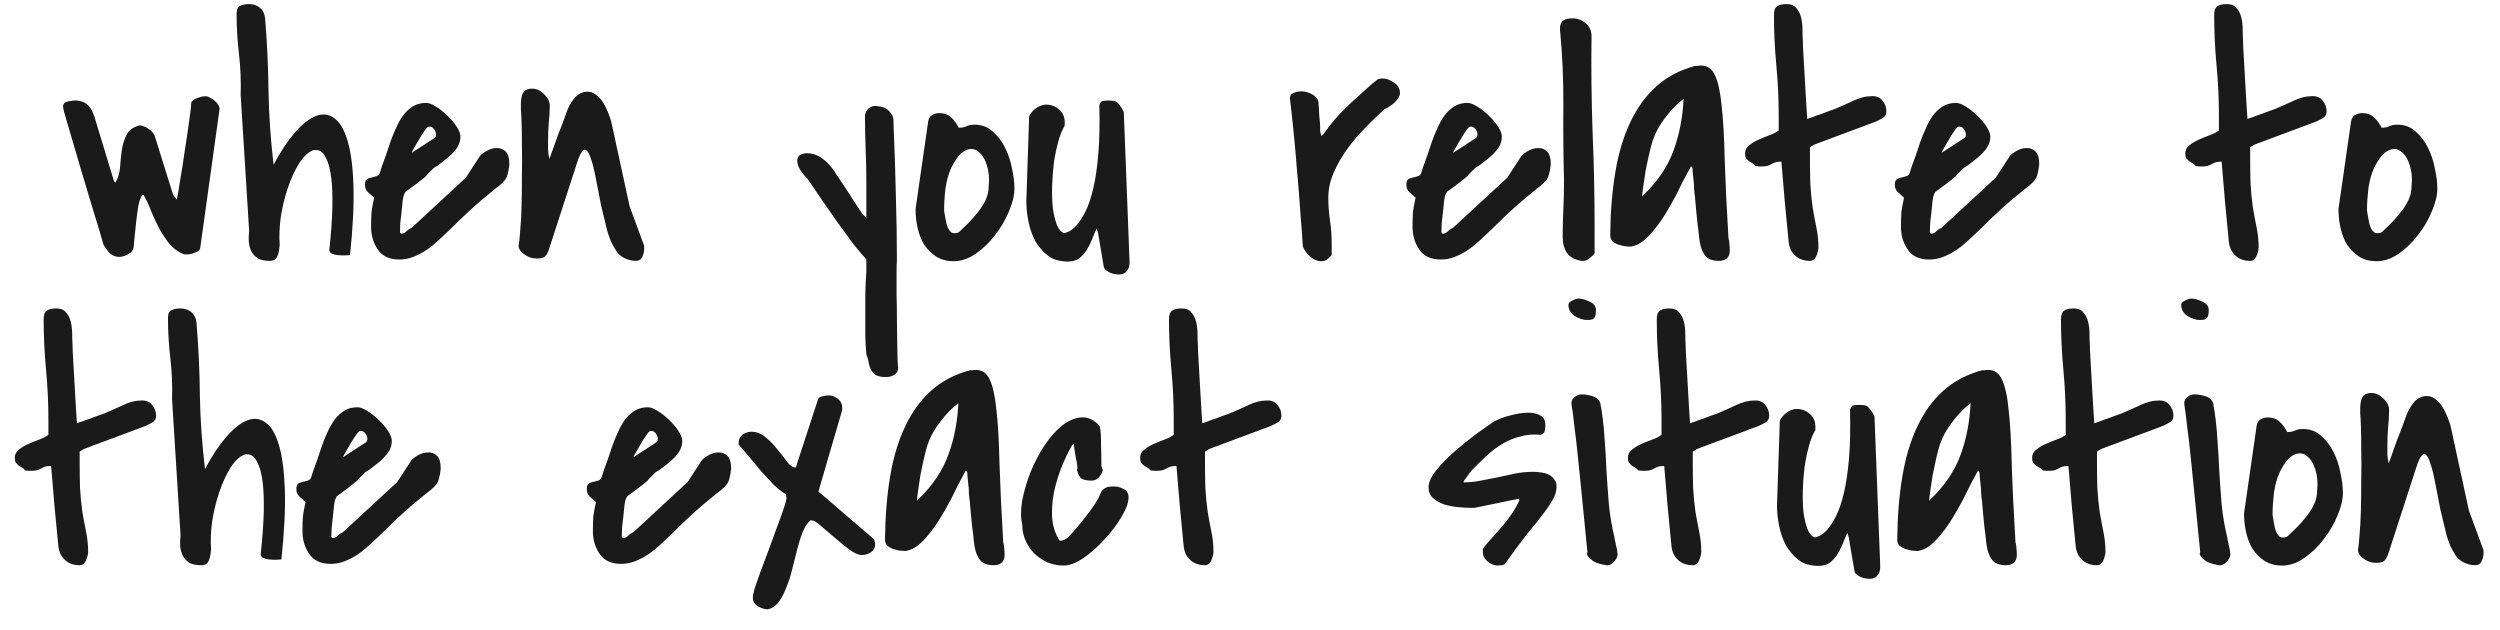 <svg width="115" height="29" viewBox="0 0 115 29" fill="none" xmlns="http://www.w3.org/2000/svg">
<path d="M4.758 11.25C4.695 11.01 4.513 10.401 4.211 9.422C3.909 8.432 3.487 7.005 2.945 5.141C2.945 5.12 2.935 5.078 2.914 5.016C2.904 4.943 2.898 4.896 2.898 4.875C2.919 4.75 3.013 4.677 3.18 4.656C3.346 4.625 3.471 4.615 3.555 4.625C3.784 4.656 3.951 4.729 4.055 4.844C4.169 4.958 4.263 5.125 4.336 5.344L5.242 8.328L5.305 8.406C5.43 8.198 5.503 7.958 5.523 7.688C5.544 7.417 5.57 7.156 5.602 6.906C5.643 6.646 5.716 6.411 5.82 6.203C5.924 5.995 6.122 5.849 6.414 5.766C6.477 5.766 6.544 5.781 6.617 5.812C6.69 5.833 6.758 5.87 6.82 5.922C6.893 5.964 6.956 6.016 7.008 6.078C7.06 6.13 7.096 6.188 7.117 6.25L7.961 8.953L8.133 9.188C8.174 9 8.227 8.698 8.289 8.281C8.362 7.865 8.43 7.432 8.492 6.984C8.565 6.526 8.628 6.104 8.68 5.719C8.732 5.323 8.768 5.052 8.789 4.906C8.789 4.885 8.789 4.849 8.789 4.797C8.799 4.745 8.805 4.708 8.805 4.688C8.888 4.594 9.003 4.526 9.148 4.484C9.294 4.432 9.424 4.417 9.539 4.438C9.581 4.448 9.633 4.474 9.695 4.516C9.768 4.547 9.836 4.594 9.898 4.656C9.961 4.708 10.008 4.766 10.039 4.828C10.081 4.891 10.102 4.948 10.102 5L9.211 11.406C9.201 11.469 9.164 11.521 9.102 11.562C9.039 11.594 8.966 11.625 8.883 11.656C8.81 11.677 8.732 11.693 8.648 11.703C8.576 11.703 8.518 11.703 8.477 11.703C8.227 11.609 8.008 11.458 7.82 11.25C7.643 11.031 7.482 10.792 7.336 10.531C7.201 10.271 7.076 10.005 6.961 9.734C6.857 9.453 6.742 9.203 6.617 8.984L6.555 8.969C6.482 9.042 6.419 9.203 6.367 9.453C6.326 9.703 6.289 9.969 6.258 10.25C6.227 10.531 6.201 10.787 6.18 11.016C6.159 11.234 6.148 11.354 6.148 11.375C6.128 11.521 6.029 11.635 5.852 11.719C5.685 11.802 5.534 11.833 5.398 11.812C5.253 11.792 5.122 11.724 5.008 11.609C4.904 11.484 4.82 11.365 4.758 11.25ZM11.07 4.359C11.091 3.734 11.065 3.109 10.992 2.484C10.919 1.859 10.883 1.24 10.883 0.625C10.883 0.427 10.94 0.307 11.055 0.266C11.169 0.214 11.3 0.188 11.445 0.188C11.654 0.188 11.825 0.245 11.961 0.359C12.096 0.474 12.175 0.635 12.195 0.844C12.289 1.979 12.341 3.104 12.352 4.219C12.372 5.323 12.45 6.443 12.586 7.578C12.898 6.984 13.221 6.495 13.555 6.109C13.888 5.724 14.206 5.469 14.508 5.344C14.82 5.219 15.102 5.245 15.352 5.422C15.612 5.589 15.82 5.927 15.977 6.438C16.133 6.938 16.227 7.625 16.258 8.5C16.289 9.365 16.237 10.443 16.102 11.734C16.029 11.734 15.94 11.74 15.836 11.75C15.732 11.75 15.628 11.745 15.523 11.734C15.43 11.724 15.346 11.703 15.273 11.672C15.2 11.641 15.159 11.583 15.148 11.5C15.232 10.719 15.279 10.062 15.289 9.531C15.3 9 15.284 8.562 15.242 8.219C15.2 7.875 15.143 7.615 15.07 7.438C14.997 7.25 14.919 7.115 14.836 7.031C14.753 6.948 14.669 6.906 14.586 6.906C14.513 6.896 14.456 6.896 14.414 6.906C14.185 6.99 13.966 7.193 13.758 7.516C13.56 7.839 13.388 8.214 13.242 8.641C13.096 9.068 12.987 9.521 12.914 10C12.852 10.469 12.836 10.891 12.867 11.266C12.857 11.349 12.846 11.432 12.836 11.516C12.825 11.599 12.805 11.677 12.773 11.75C12.753 11.823 12.711 11.885 12.648 11.938C12.596 11.979 12.513 12 12.398 12C12.18 12 12.003 11.963 11.867 11.891C11.742 11.807 11.643 11.703 11.57 11.578C11.508 11.453 11.466 11.307 11.445 11.141C11.435 10.974 11.44 10.802 11.461 10.625L11.07 4.359ZM23.43 7.562C23.409 7.75 23.383 7.896 23.352 8C23.331 8.104 23.289 8.198 23.227 8.281C23.164 8.365 23.076 8.453 22.961 8.547C22.846 8.63 22.69 8.755 22.492 8.922C22.294 9.078 22.049 9.286 21.758 9.547C21.466 9.807 21.112 10.146 20.695 10.562C20.529 10.719 20.357 10.88 20.18 11.047C20.003 11.213 19.815 11.365 19.617 11.5C19.43 11.625 19.232 11.729 19.023 11.812C18.815 11.896 18.596 11.938 18.367 11.938C17.919 11.938 17.591 11.787 17.383 11.484C17.174 11.182 17.07 10.833 17.07 10.438C17.07 10.177 17.076 9.958 17.086 9.781C17.107 9.604 17.148 9.375 17.211 9.094C17.096 8.99 16.997 8.901 16.914 8.828C16.831 8.745 16.789 8.635 16.789 8.5C16.789 8.375 16.815 8.292 16.867 8.25C16.93 8.208 16.997 8.182 17.07 8.172C17.154 8.151 17.232 8.13 17.305 8.109C17.378 8.089 17.43 8.047 17.461 7.984C17.482 7.922 17.518 7.807 17.57 7.641C17.633 7.474 17.695 7.302 17.758 7.125C17.82 6.938 17.878 6.766 17.93 6.609C17.992 6.443 18.034 6.328 18.055 6.266C18.128 6.089 18.206 5.911 18.289 5.734C18.383 5.547 18.487 5.38 18.602 5.234C18.727 5.089 18.867 4.969 19.023 4.875C19.19 4.781 19.383 4.734 19.602 4.734C19.727 4.734 19.878 4.792 20.055 4.906C20.242 5.021 20.419 5.161 20.586 5.328C20.753 5.484 20.893 5.651 21.008 5.828C21.122 6.005 21.18 6.156 21.18 6.281C21.18 6.438 21.143 6.583 21.07 6.719C20.997 6.844 20.904 6.964 20.789 7.078C20.685 7.182 20.57 7.281 20.445 7.375C20.32 7.469 20.206 7.557 20.102 7.641C20.091 7.641 20.07 7.651 20.039 7.672C20.008 7.693 19.982 7.708 19.961 7.719C19.951 7.729 19.924 7.755 19.883 7.797C19.852 7.828 19.815 7.865 19.773 7.906C19.732 7.948 19.69 7.99 19.648 8.031C19.617 8.073 19.596 8.099 19.586 8.109C19.555 8.141 19.492 8.193 19.398 8.266C19.315 8.328 19.221 8.401 19.117 8.484C19.013 8.557 18.914 8.63 18.82 8.703C18.737 8.766 18.68 8.807 18.648 8.828L18.586 8.953C18.565 8.995 18.544 9.089 18.523 9.234C18.513 9.37 18.497 9.526 18.477 9.703C18.456 9.88 18.435 10.062 18.414 10.25C18.404 10.427 18.398 10.573 18.398 10.688C18.398 10.698 18.404 10.708 18.414 10.719C18.435 10.74 18.451 10.75 18.461 10.75C18.544 10.75 18.622 10.713 18.695 10.641C18.768 10.568 18.846 10.516 18.93 10.484L21.43 8.172L22.07 7.188C22.122 7.115 22.221 7.036 22.367 6.953C22.523 6.859 22.68 6.812 22.836 6.812C22.992 6.802 23.128 6.849 23.242 6.953C23.367 7.057 23.43 7.26 23.43 7.562ZM19.992 6.344C20.044 6.302 20.065 6.24 20.055 6.156C20.044 6.073 20.013 6 19.961 5.938C19.919 5.875 19.862 5.839 19.789 5.828C19.716 5.807 19.648 5.844 19.586 5.938C19.555 5.979 19.497 6.062 19.414 6.188C19.341 6.312 19.263 6.443 19.18 6.578C19.107 6.703 19.044 6.812 18.992 6.906C18.94 7 18.93 7.036 18.961 7.016L19.992 6.344ZM28.305 11.469C28.159 11.26 28.034 10.974 27.93 10.609C27.836 10.234 27.742 9.844 27.648 9.438C27.565 9.021 27.487 8.62 27.414 8.234C27.341 7.839 27.263 7.526 27.18 7.297C27.107 7.057 27.023 6.922 26.93 6.891C26.836 6.859 26.727 7 26.602 7.312L25.242 11.5C25.19 11.646 25.128 11.75 25.055 11.812C24.982 11.865 24.862 11.891 24.695 11.891C24.612 11.891 24.523 11.88 24.43 11.859C24.336 11.828 24.247 11.787 24.164 11.734C24.081 11.682 24.008 11.62 23.945 11.547C23.893 11.474 23.862 11.391 23.852 11.297C23.883 11.172 23.909 10.943 23.93 10.609C23.961 10.276 23.982 9.891 23.992 9.453C24.003 9.016 24.008 8.557 24.008 8.078C24.018 7.589 24.018 7.135 24.008 6.719C24.008 6.292 24.003 5.927 23.992 5.625C23.982 5.312 23.971 5.109 23.961 5.016C23.961 4.911 23.961 4.807 23.961 4.703C23.971 4.589 23.987 4.484 24.008 4.391C24.039 4.297 24.086 4.224 24.148 4.172C24.221 4.109 24.331 4.078 24.477 4.078C24.674 4.078 24.857 4.161 25.023 4.328C25.201 4.495 25.289 4.672 25.289 4.859C25.289 5.13 25.273 5.401 25.242 5.672C25.221 5.932 25.211 6.198 25.211 6.469C25.211 6.635 25.211 6.776 25.211 6.891C25.211 7.005 25.232 7.146 25.273 7.312C25.305 7.229 25.357 7.083 25.43 6.875C25.503 6.667 25.581 6.448 25.664 6.219C25.758 5.99 25.841 5.776 25.914 5.578C25.987 5.37 26.039 5.224 26.07 5.141C26.143 4.932 26.253 4.734 26.398 4.547C26.544 4.349 26.737 4.24 26.977 4.219C27.133 4.208 27.273 4.25 27.398 4.344C27.534 4.438 27.648 4.562 27.742 4.719C27.836 4.865 27.914 5.021 27.977 5.188C28.039 5.344 28.086 5.479 28.117 5.594L28.961 9.484L29.617 11.266C29.628 11.276 29.633 11.307 29.633 11.359C29.633 11.401 29.633 11.432 29.633 11.453C29.633 11.578 29.602 11.703 29.539 11.828C29.487 11.943 29.388 12 29.242 12C29.065 12 28.883 11.953 28.695 11.859C28.508 11.755 28.378 11.625 28.305 11.469ZM39.852 16.297C39.831 16.078 39.815 15.812 39.805 15.5C39.805 15.188 39.805 14.859 39.805 14.516C39.805 14.172 39.805 13.823 39.805 13.469C39.815 13.115 39.831 12.792 39.852 12.5V11.938C39.8 11.865 39.737 11.792 39.664 11.719C39.591 11.635 39.461 11.479 39.273 11.25C39.096 11.01 38.841 10.662 38.508 10.203C38.175 9.734 37.727 9.083 37.164 8.25C36.945 8.021 36.805 7.833 36.742 7.688C36.68 7.531 36.659 7.406 36.68 7.312C36.7 7.219 36.753 7.151 36.836 7.109C36.93 7.068 37.018 7.047 37.102 7.047C37.31 7.047 37.497 7.094 37.664 7.188C37.831 7.281 37.982 7.401 38.117 7.547C38.253 7.693 38.372 7.854 38.477 8.031C38.591 8.198 38.7 8.359 38.805 8.516C38.867 8.609 38.945 8.729 39.039 8.875C39.133 9.021 39.227 9.167 39.32 9.312C39.414 9.448 39.492 9.568 39.555 9.672C39.628 9.776 39.664 9.828 39.664 9.828L39.852 10.031V8.391C39.852 7.87 39.841 7.365 39.82 6.875C39.8 6.375 39.789 5.87 39.789 5.359C39.789 5.214 39.841 5.094 39.945 5C40.05 4.906 40.175 4.865 40.32 4.875C40.497 4.896 40.628 4.927 40.711 4.969C40.805 5.01 40.898 5.094 40.992 5.219C41.075 5.333 41.112 5.469 41.102 5.625C41.102 5.781 41.107 5.932 41.117 6.078C41.159 7.068 41.19 8.057 41.211 9.047C41.242 10.026 41.258 11.01 41.258 12C41.247 12.094 41.242 12.281 41.242 12.562C41.242 12.854 41.242 13.182 41.242 13.547C41.253 13.912 41.258 14.292 41.258 14.688C41.268 15.083 41.273 15.443 41.273 15.766C41.284 16.099 41.289 16.37 41.289 16.578C41.3 16.797 41.31 16.901 41.32 16.891C41.32 17.047 41.263 17.162 41.148 17.234C41.044 17.307 40.914 17.344 40.758 17.344C40.55 17.344 40.393 17.312 40.289 17.25C40.195 17.198 40.122 17.12 40.07 17.016C40.018 16.922 39.982 16.812 39.961 16.688C39.94 16.562 39.904 16.432 39.852 16.297ZM42.117 9.609L42.695 5.594C42.716 5.458 42.773 5.359 42.867 5.297C42.971 5.234 43.086 5.203 43.211 5.203C43.44 5.203 43.622 5.271 43.758 5.406C43.893 5.531 44.008 5.688 44.102 5.875H44.117C44.242 5.875 44.352 5.854 44.445 5.812C44.55 5.76 44.675 5.734 44.82 5.734C45.154 5.734 45.435 5.839 45.664 6.047C45.904 6.255 46.096 6.51 46.242 6.812C46.388 7.104 46.492 7.422 46.555 7.766C46.628 8.109 46.664 8.411 46.664 8.672C46.664 8.984 46.581 9.333 46.414 9.719C46.258 10.104 46.044 10.469 45.773 10.812C45.513 11.156 45.216 11.443 44.883 11.672C44.55 11.901 44.211 12.016 43.867 12.016C43.555 12.016 43.284 11.943 43.055 11.797C42.836 11.651 42.654 11.469 42.508 11.25C42.372 11.021 42.273 10.766 42.211 10.484C42.148 10.203 42.117 9.927 42.117 9.656V9.609ZM43.43 9.703C43.45 9.807 43.471 9.927 43.492 10.062C43.513 10.198 43.544 10.323 43.586 10.438C43.628 10.542 43.685 10.625 43.758 10.688C43.841 10.74 43.956 10.74 44.102 10.688C44.237 10.562 44.383 10.422 44.539 10.266C44.695 10.109 44.841 9.943 44.977 9.766C45.122 9.589 45.242 9.401 45.336 9.203C45.43 9.005 45.477 8.797 45.477 8.578C45.518 8.224 45.492 7.901 45.398 7.609C45.305 7.307 45.169 7.094 44.992 6.969C44.825 6.833 44.633 6.818 44.414 6.922C44.195 7.016 43.977 7.281 43.758 7.719C43.633 7.99 43.544 8.307 43.492 8.672C43.45 9.026 43.43 9.354 43.43 9.656V9.703ZM50.445 10.516C50.372 10.672 50.3 10.844 50.227 11.031C50.154 11.208 50.07 11.37 49.977 11.516C49.883 11.662 49.768 11.787 49.633 11.891C49.497 11.984 49.325 12.031 49.117 12.031C48.753 12.031 48.45 11.943 48.211 11.766C47.971 11.578 47.773 11.349 47.617 11.078C47.471 10.797 47.367 10.495 47.305 10.172C47.242 9.849 47.211 9.547 47.211 9.266L47.336 5.484C47.325 5.411 47.341 5.339 47.383 5.266C47.435 5.182 47.497 5.109 47.57 5.047C47.654 4.974 47.742 4.917 47.836 4.875C47.94 4.833 48.034 4.812 48.117 4.812C48.357 4.812 48.56 4.891 48.727 5.047C48.893 5.193 48.977 5.385 48.977 5.625V5.781C48.862 5.969 48.763 6.214 48.68 6.516C48.596 6.818 48.529 7.146 48.477 7.5C48.435 7.844 48.409 8.198 48.398 8.562C48.388 8.927 48.398 9.26 48.43 9.562C48.471 9.865 48.534 10.125 48.617 10.344C48.7 10.552 48.81 10.677 48.945 10.719C48.997 10.719 49.075 10.693 49.18 10.641C49.294 10.588 49.414 10.49 49.539 10.344C49.664 10.198 49.794 9.995 49.93 9.734C50.065 9.464 50.185 9.109 50.289 8.672C50.393 8.234 50.471 7.703 50.523 7.078C50.575 6.453 50.591 5.703 50.57 4.828C50.612 4.714 50.669 4.651 50.742 4.641C50.825 4.63 50.909 4.625 50.992 4.625C51.086 4.625 51.164 4.63 51.227 4.641C51.289 4.641 51.357 4.677 51.43 4.75C51.482 4.802 51.539 4.88 51.602 4.984C51.664 5.089 51.695 5.146 51.695 5.156L51.961 12.078C51.961 12.234 51.919 12.365 51.836 12.469C51.753 12.573 51.633 12.625 51.477 12.625C51.425 12.625 51.362 12.62 51.289 12.609C51.216 12.599 51.143 12.578 51.07 12.547C50.997 12.516 50.93 12.474 50.867 12.422C50.815 12.38 50.784 12.328 50.773 12.266L50.508 10.703L50.445 10.516ZM59.93 11.328C59.909 10.953 59.872 10.453 59.82 9.828C59.779 9.193 59.727 8.536 59.664 7.859C59.612 7.182 59.555 6.542 59.492 5.938C59.43 5.333 59.378 4.865 59.336 4.531C59.336 4.396 59.398 4.307 59.523 4.266C59.648 4.224 59.768 4.203 59.883 4.203C60.029 4.203 60.18 4.245 60.336 4.328C60.503 4.411 60.607 4.526 60.648 4.672C60.648 4.714 60.654 4.792 60.664 4.906C60.675 5.01 60.68 5.12 60.68 5.234C60.69 5.349 60.7 5.464 60.711 5.578C60.721 5.682 60.727 5.755 60.727 5.797C60.727 5.859 60.727 5.906 60.727 5.938C60.727 5.969 60.727 6 60.727 6.031C60.727 6.052 60.732 6.078 60.742 6.109C60.753 6.141 60.768 6.193 60.789 6.266C60.81 6.245 60.831 6.219 60.852 6.188C60.883 6.156 60.904 6.135 60.914 6.125C61.081 5.885 61.242 5.677 61.398 5.5C61.555 5.312 61.716 5.141 61.883 4.984C62.05 4.818 62.232 4.646 62.43 4.469C62.638 4.281 62.878 4.068 63.148 3.828C63.211 3.776 63.258 3.74 63.289 3.719C63.32 3.688 63.346 3.667 63.367 3.656C63.398 3.635 63.43 3.625 63.461 3.625C63.492 3.615 63.534 3.609 63.586 3.609C63.763 3.609 63.94 3.672 64.117 3.797C64.305 3.911 64.398 4.073 64.398 4.281C64.398 4.354 64.372 4.432 64.32 4.516C64.268 4.589 64.206 4.661 64.133 4.734C64.06 4.797 63.982 4.854 63.898 4.906C63.825 4.958 63.758 4.995 63.695 5.016C63.425 5.255 63.138 5.531 62.836 5.844C62.534 6.146 62.253 6.474 61.992 6.828C61.732 7.182 61.518 7.552 61.352 7.938C61.185 8.323 61.102 8.708 61.102 9.094C61.102 9.448 61.128 9.797 61.18 10.141C61.232 10.484 61.258 10.833 61.258 11.188V11.734C61.175 11.818 61.102 11.885 61.039 11.938C60.977 11.99 60.888 12.016 60.773 12.016C60.596 12.016 60.425 11.943 60.258 11.797C60.091 11.641 59.982 11.484 59.93 11.328ZM71.336 7.562C71.315 7.75 71.289 7.896 71.258 8C71.237 8.104 71.195 8.198 71.133 8.281C71.07 8.365 70.982 8.453 70.867 8.547C70.753 8.63 70.596 8.755 70.398 8.922C70.201 9.078 69.956 9.286 69.664 9.547C69.372 9.807 69.018 10.146 68.602 10.562C68.435 10.719 68.263 10.88 68.086 11.047C67.909 11.213 67.721 11.365 67.523 11.5C67.336 11.625 67.138 11.729 66.93 11.812C66.721 11.896 66.503 11.938 66.273 11.938C65.826 11.938 65.497 11.787 65.289 11.484C65.081 11.182 64.977 10.833 64.977 10.438C64.977 10.177 64.982 9.958 64.992 9.781C65.013 9.604 65.055 9.375 65.117 9.094C65.003 8.99 64.904 8.901 64.82 8.828C64.737 8.745 64.695 8.635 64.695 8.5C64.695 8.375 64.721 8.292 64.773 8.25C64.836 8.208 64.904 8.182 64.977 8.172C65.06 8.151 65.138 8.13 65.211 8.109C65.284 8.089 65.336 8.047 65.367 7.984C65.388 7.922 65.424 7.807 65.477 7.641C65.539 7.474 65.602 7.302 65.664 7.125C65.727 6.938 65.784 6.766 65.836 6.609C65.898 6.443 65.94 6.328 65.961 6.266C66.034 6.089 66.112 5.911 66.195 5.734C66.289 5.547 66.393 5.38 66.508 5.234C66.633 5.089 66.773 4.969 66.93 4.875C67.096 4.781 67.289 4.734 67.508 4.734C67.633 4.734 67.784 4.792 67.961 4.906C68.148 5.021 68.326 5.161 68.492 5.328C68.659 5.484 68.799 5.651 68.914 5.828C69.029 6.005 69.086 6.156 69.086 6.281C69.086 6.438 69.049 6.583 68.977 6.719C68.904 6.844 68.81 6.964 68.695 7.078C68.591 7.182 68.477 7.281 68.352 7.375C68.227 7.469 68.112 7.557 68.008 7.641C67.997 7.641 67.977 7.651 67.945 7.672C67.914 7.693 67.888 7.708 67.867 7.719C67.857 7.729 67.831 7.755 67.789 7.797C67.758 7.828 67.721 7.865 67.68 7.906C67.638 7.948 67.596 7.99 67.555 8.031C67.523 8.073 67.503 8.099 67.492 8.109C67.461 8.141 67.398 8.193 67.305 8.266C67.221 8.328 67.128 8.401 67.023 8.484C66.919 8.557 66.82 8.63 66.727 8.703C66.643 8.766 66.586 8.807 66.555 8.828L66.492 8.953C66.471 8.995 66.451 9.089 66.43 9.234C66.419 9.37 66.404 9.526 66.383 9.703C66.362 9.88 66.341 10.062 66.32 10.25C66.31 10.427 66.305 10.573 66.305 10.688C66.305 10.698 66.31 10.708 66.32 10.719C66.341 10.74 66.357 10.75 66.367 10.75C66.451 10.75 66.529 10.713 66.602 10.641C66.674 10.568 66.753 10.516 66.836 10.484L69.336 8.172L69.977 7.188C70.029 7.115 70.128 7.036 70.273 6.953C70.43 6.859 70.586 6.812 70.742 6.812C70.898 6.802 71.034 6.849 71.148 6.953C71.273 7.057 71.336 7.26 71.336 7.562ZM67.898 6.344C67.951 6.302 67.971 6.24 67.961 6.156C67.951 6.073 67.919 6 67.867 5.938C67.826 5.875 67.768 5.839 67.695 5.828C67.622 5.807 67.555 5.844 67.492 5.938C67.461 5.979 67.404 6.062 67.32 6.188C67.247 6.312 67.169 6.443 67.086 6.578C67.013 6.703 66.951 6.812 66.898 6.906C66.846 7 66.836 7.036 66.867 7.016L67.898 6.344ZM71.883 10.906C71.883 10.469 71.893 10.042 71.914 9.625C71.935 9.208 71.945 8.781 71.945 8.344C71.914 7.156 71.904 5.995 71.914 4.859C71.924 3.714 71.872 2.542 71.758 1.344C71.758 1.146 71.805 1.016 71.898 0.953C71.992 0.88 72.133 0.844 72.32 0.844C72.56 0.844 72.763 0.917 72.93 1.062C73.107 1.198 73.201 1.391 73.211 1.641C73.19 3.12 73.206 4.589 73.258 6.047C73.32 7.495 73.352 8.964 73.352 10.453V11.656C73.289 11.74 73.201 11.823 73.086 11.906C72.971 11.99 72.857 12.021 72.742 12C72.44 11.948 72.221 11.828 72.086 11.641C71.951 11.443 71.883 11.198 71.883 10.906ZM77.789 7.641C77.695 7.807 77.586 8.01 77.461 8.25C77.346 8.479 77.221 8.729 77.086 9C76.951 9.26 76.799 9.526 76.633 9.797C76.477 10.057 76.31 10.297 76.133 10.516C75.966 10.734 75.789 10.922 75.602 11.078C75.414 11.224 75.221 11.312 75.023 11.344C74.94 11.344 74.846 11.338 74.742 11.328C74.638 11.307 74.534 11.281 74.43 11.25C74.326 11.208 74.237 11.156 74.164 11.094C74.102 11.021 74.07 10.927 74.07 10.812C74.081 9.75 74.159 8.786 74.305 7.922C74.451 7.047 74.68 6.281 74.992 5.625C75.305 4.958 75.706 4.406 76.195 3.969C76.685 3.531 77.279 3.219 77.977 3.031C77.997 3.031 78.034 3.031 78.086 3.031C78.148 3.021 78.19 3.016 78.211 3.016C78.523 3.005 78.747 3.151 78.883 3.453C79.029 3.745 79.133 4.214 79.195 4.859C79.268 5.495 79.315 6.318 79.336 7.328C79.367 8.328 79.424 9.531 79.508 10.938C79.539 11.052 79.555 11.151 79.555 11.234C79.565 11.318 79.57 11.417 79.57 11.531C79.57 11.688 79.523 11.807 79.43 11.891C79.336 11.963 79.216 12 79.07 12C78.768 12 78.555 11.917 78.43 11.75C78.305 11.583 78.221 11.359 78.18 11.078C78.18 11.068 78.169 10.984 78.148 10.828C78.138 10.672 78.117 10.495 78.086 10.297C78.065 10.088 78.044 9.88 78.023 9.672C78.003 9.464 77.987 9.292 77.977 9.156V9.094C77.956 8.99 77.94 8.859 77.93 8.703C77.93 8.547 77.919 8.396 77.898 8.25C77.878 8.073 77.862 7.896 77.852 7.719L77.789 7.641ZM77.445 4.547C77.164 4.755 76.888 5.036 76.617 5.391C76.346 5.745 76.154 6.089 76.039 6.422C75.987 6.578 75.93 6.792 75.867 7.062C75.805 7.333 75.747 7.604 75.695 7.875C75.654 8.135 75.617 8.38 75.586 8.609C75.555 8.828 75.539 8.969 75.539 9.031C75.549 9.031 75.56 9.021 75.57 9C75.591 8.979 75.607 8.964 75.617 8.953C76.263 8.328 76.716 7.656 76.977 6.938C77.247 6.208 77.404 5.411 77.445 4.547ZM81.883 7.438C81.737 7.438 81.607 7.474 81.492 7.547C81.378 7.62 81.242 7.656 81.086 7.656C81.065 7.656 81.008 7.656 80.914 7.656C80.831 7.646 80.779 7.641 80.758 7.641C80.716 7.589 80.669 7.547 80.617 7.516C80.565 7.484 80.513 7.453 80.461 7.422C80.409 7.38 80.362 7.333 80.32 7.281C80.289 7.229 80.273 7.156 80.273 7.062C80.273 6.906 80.336 6.781 80.461 6.688C80.586 6.583 80.732 6.495 80.898 6.422C81.065 6.349 81.232 6.281 81.398 6.219C81.576 6.156 81.716 6.083 81.82 6V5.312C81.82 4.542 81.784 3.771 81.711 3C81.638 2.219 81.602 1.448 81.602 0.688C81.602 0.479 81.654 0.344 81.758 0.281C81.862 0.219 82.003 0.188 82.18 0.188C82.388 0.188 82.539 0.25 82.633 0.375C82.737 0.49 82.81 0.635 82.852 0.812C82.893 0.979 82.914 1.161 82.914 1.359C82.914 1.547 82.919 1.708 82.93 1.844C82.93 1.979 82.94 2.219 82.961 2.562C82.982 2.906 83.003 3.271 83.023 3.656C83.044 4.042 83.065 4.406 83.086 4.75C83.107 5.094 83.122 5.333 83.133 5.469C83.174 5.458 83.253 5.432 83.367 5.391C83.492 5.339 83.622 5.292 83.758 5.25C83.893 5.198 84.018 5.151 84.133 5.109C84.258 5.068 84.346 5.036 84.398 5.016C84.669 4.901 84.951 4.776 85.242 4.641C85.534 4.495 85.831 4.422 86.133 4.422C86.341 4.422 86.497 4.495 86.602 4.641C86.716 4.776 86.773 4.938 86.773 5.125C86.773 5.26 86.721 5.359 86.617 5.422C86.513 5.484 86.404 5.542 86.289 5.594L83.445 6.656C83.414 6.677 83.383 6.698 83.352 6.719C83.32 6.729 83.289 6.75 83.258 6.781V7.281C83.258 7.646 83.263 8.026 83.273 8.422C83.294 8.807 83.331 9.182 83.383 9.547C83.435 9.859 83.492 10.167 83.555 10.469C83.617 10.771 83.648 11.078 83.648 11.391C83.648 11.484 83.617 11.609 83.555 11.766C83.492 11.922 83.393 12 83.258 12C82.977 12 82.747 11.917 82.57 11.75C82.393 11.583 82.294 11.359 82.273 11.078C82.221 10.537 82.164 9.943 82.102 9.297C82.049 8.651 81.997 8.031 81.945 7.438H81.883ZM93.805 7.562C93.784 7.75 93.758 7.896 93.727 8C93.706 8.104 93.664 8.198 93.602 8.281C93.539 8.365 93.451 8.453 93.336 8.547C93.221 8.63 93.065 8.755 92.867 8.922C92.669 9.078 92.424 9.286 92.133 9.547C91.841 9.807 91.487 10.146 91.07 10.562C90.904 10.719 90.732 10.88 90.555 11.047C90.378 11.213 90.19 11.365 89.992 11.5C89.805 11.625 89.607 11.729 89.398 11.812C89.19 11.896 88.971 11.938 88.742 11.938C88.294 11.938 87.966 11.787 87.758 11.484C87.549 11.182 87.445 10.833 87.445 10.438C87.445 10.177 87.451 9.958 87.461 9.781C87.482 9.604 87.523 9.375 87.586 9.094C87.471 8.99 87.372 8.901 87.289 8.828C87.206 8.745 87.164 8.635 87.164 8.5C87.164 8.375 87.19 8.292 87.242 8.25C87.305 8.208 87.372 8.182 87.445 8.172C87.529 8.151 87.607 8.13 87.68 8.109C87.753 8.089 87.805 8.047 87.836 7.984C87.857 7.922 87.893 7.807 87.945 7.641C88.008 7.474 88.07 7.302 88.133 7.125C88.195 6.938 88.253 6.766 88.305 6.609C88.367 6.443 88.409 6.328 88.43 6.266C88.503 6.089 88.581 5.911 88.664 5.734C88.758 5.547 88.862 5.38 88.977 5.234C89.102 5.089 89.242 4.969 89.398 4.875C89.565 4.781 89.758 4.734 89.977 4.734C90.102 4.734 90.253 4.792 90.43 4.906C90.617 5.021 90.794 5.161 90.961 5.328C91.128 5.484 91.268 5.651 91.383 5.828C91.497 6.005 91.555 6.156 91.555 6.281C91.555 6.438 91.518 6.583 91.445 6.719C91.372 6.844 91.279 6.964 91.164 7.078C91.06 7.182 90.945 7.281 90.82 7.375C90.695 7.469 90.581 7.557 90.477 7.641C90.466 7.641 90.445 7.651 90.414 7.672C90.383 7.693 90.357 7.708 90.336 7.719C90.326 7.729 90.299 7.755 90.258 7.797C90.227 7.828 90.19 7.865 90.148 7.906C90.107 7.948 90.065 7.99 90.023 8.031C89.992 8.073 89.971 8.099 89.961 8.109C89.93 8.141 89.867 8.193 89.773 8.266C89.69 8.328 89.596 8.401 89.492 8.484C89.388 8.557 89.289 8.63 89.195 8.703C89.112 8.766 89.055 8.807 89.023 8.828L88.961 8.953C88.94 8.995 88.919 9.089 88.898 9.234C88.888 9.37 88.872 9.526 88.852 9.703C88.831 9.88 88.81 10.062 88.789 10.25C88.779 10.427 88.773 10.573 88.773 10.688C88.773 10.698 88.779 10.708 88.789 10.719C88.81 10.74 88.826 10.75 88.836 10.75C88.919 10.75 88.997 10.713 89.07 10.641C89.143 10.568 89.221 10.516 89.305 10.484L91.805 8.172L92.445 7.188C92.497 7.115 92.596 7.036 92.742 6.953C92.898 6.859 93.055 6.812 93.211 6.812C93.367 6.802 93.503 6.849 93.617 6.953C93.742 7.057 93.805 7.26 93.805 7.562ZM90.367 6.344C90.419 6.302 90.44 6.24 90.43 6.156C90.419 6.073 90.388 6 90.336 5.938C90.294 5.875 90.237 5.839 90.164 5.828C90.091 5.807 90.023 5.844 89.961 5.938C89.93 5.979 89.872 6.062 89.789 6.188C89.716 6.312 89.638 6.443 89.555 6.578C89.482 6.703 89.419 6.812 89.367 6.906C89.315 7 89.305 7.036 89.336 7.016L90.367 6.344ZM102.133 7.438C101.987 7.438 101.857 7.474 101.742 7.547C101.628 7.62 101.492 7.656 101.336 7.656C101.315 7.656 101.258 7.656 101.164 7.656C101.081 7.646 101.029 7.641 101.008 7.641C100.966 7.589 100.919 7.547 100.867 7.516C100.815 7.484 100.763 7.453 100.711 7.422C100.659 7.38 100.612 7.333 100.57 7.281C100.539 7.229 100.523 7.156 100.523 7.062C100.523 6.906 100.586 6.781 100.711 6.688C100.836 6.583 100.982 6.495 101.148 6.422C101.315 6.349 101.482 6.281 101.648 6.219C101.826 6.156 101.966 6.083 102.07 6V5.312C102.07 4.542 102.034 3.771 101.961 3C101.888 2.219 101.852 1.448 101.852 0.688C101.852 0.479 101.904 0.344 102.008 0.281C102.112 0.219 102.253 0.188 102.43 0.188C102.638 0.188 102.789 0.25 102.883 0.375C102.987 0.49 103.06 0.635 103.102 0.812C103.143 0.979 103.164 1.161 103.164 1.359C103.164 1.547 103.169 1.708 103.18 1.844C103.18 1.979 103.19 2.219 103.211 2.562C103.232 2.906 103.253 3.271 103.273 3.656C103.294 4.042 103.315 4.406 103.336 4.75C103.357 5.094 103.372 5.333 103.383 5.469C103.424 5.458 103.503 5.432 103.617 5.391C103.742 5.339 103.872 5.292 104.008 5.25C104.143 5.198 104.268 5.151 104.383 5.109C104.508 5.068 104.596 5.036 104.648 5.016C104.919 4.901 105.201 4.776 105.492 4.641C105.784 4.495 106.081 4.422 106.383 4.422C106.591 4.422 106.747 4.495 106.852 4.641C106.966 4.776 107.023 4.938 107.023 5.125C107.023 5.26 106.971 5.359 106.867 5.422C106.763 5.484 106.654 5.542 106.539 5.594L103.695 6.656C103.664 6.677 103.633 6.698 103.602 6.719C103.57 6.729 103.539 6.75 103.508 6.781V7.281C103.508 7.646 103.513 8.026 103.523 8.422C103.544 8.807 103.581 9.182 103.633 9.547C103.685 9.859 103.742 10.167 103.805 10.469C103.867 10.771 103.898 11.078 103.898 11.391C103.898 11.484 103.867 11.609 103.805 11.766C103.742 11.922 103.643 12 103.508 12C103.227 12 102.997 11.917 102.82 11.75C102.643 11.583 102.544 11.359 102.523 11.078C102.471 10.537 102.414 9.943 102.352 9.297C102.299 8.651 102.247 8.031 102.195 7.438H102.133ZM107.57 9.609L108.148 5.594C108.169 5.458 108.227 5.359 108.32 5.297C108.424 5.234 108.539 5.203 108.664 5.203C108.893 5.203 109.076 5.271 109.211 5.406C109.346 5.531 109.461 5.688 109.555 5.875H109.57C109.695 5.875 109.805 5.854 109.898 5.812C110.003 5.76 110.128 5.734 110.273 5.734C110.607 5.734 110.888 5.839 111.117 6.047C111.357 6.255 111.549 6.51 111.695 6.812C111.841 7.104 111.945 7.422 112.008 7.766C112.081 8.109 112.117 8.411 112.117 8.672C112.117 8.984 112.034 9.333 111.867 9.719C111.711 10.104 111.497 10.469 111.227 10.812C110.966 11.156 110.669 11.443 110.336 11.672C110.003 11.901 109.664 12.016 109.32 12.016C109.008 12.016 108.737 11.943 108.508 11.797C108.289 11.651 108.107 11.469 107.961 11.25C107.826 11.021 107.727 10.766 107.664 10.484C107.602 10.203 107.57 9.927 107.57 9.656V9.609ZM108.883 9.703C108.904 9.807 108.924 9.927 108.945 10.062C108.966 10.198 108.997 10.323 109.039 10.438C109.081 10.542 109.138 10.625 109.211 10.688C109.294 10.74 109.409 10.74 109.555 10.688C109.69 10.562 109.836 10.422 109.992 10.266C110.148 10.109 110.294 9.943 110.43 9.766C110.576 9.589 110.695 9.401 110.789 9.203C110.883 9.005 110.93 8.797 110.93 8.578C110.971 8.224 110.945 7.901 110.852 7.609C110.758 7.307 110.622 7.094 110.445 6.969C110.279 6.833 110.086 6.818 109.867 6.922C109.648 7.016 109.43 7.281 109.211 7.719C109.086 7.99 108.997 8.307 108.945 8.672C108.904 9.026 108.883 9.354 108.883 9.656V9.703ZM2.289 21.438C2.143 21.438 2.013 21.474 1.898 21.547C1.784 21.62 1.648 21.656 1.492 21.656C1.471 21.656 1.414 21.656 1.32 21.656C1.237 21.646 1.185 21.641 1.164 21.641C1.122 21.588 1.076 21.547 1.023 21.516C0.971 21.484 0.919 21.453 0.867 21.422C0.815 21.38 0.768 21.333 0.727 21.281C0.695 21.229 0.68 21.156 0.68 21.062C0.68 20.906 0.742 20.781 0.867 20.688C0.992 20.583 1.138 20.495 1.305 20.422C1.471 20.349 1.638 20.281 1.805 20.219C1.982 20.156 2.122 20.083 2.227 20V19.312C2.227 18.542 2.19 17.771 2.117 17C2.044 16.219 2.008 15.448 2.008 14.688C2.008 14.479 2.06 14.344 2.164 14.281C2.268 14.219 2.409 14.188 2.586 14.188C2.794 14.188 2.945 14.25 3.039 14.375C3.143 14.49 3.216 14.635 3.258 14.812C3.299 14.979 3.32 15.162 3.32 15.359C3.32 15.547 3.326 15.708 3.336 15.844C3.336 15.979 3.346 16.219 3.367 16.562C3.388 16.906 3.409 17.271 3.43 17.656C3.451 18.042 3.471 18.406 3.492 18.75C3.513 19.094 3.529 19.333 3.539 19.469C3.581 19.458 3.659 19.432 3.773 19.391C3.898 19.338 4.029 19.292 4.164 19.25C4.299 19.198 4.424 19.151 4.539 19.109C4.664 19.068 4.753 19.037 4.805 19.016C5.076 18.901 5.357 18.776 5.648 18.641C5.94 18.495 6.237 18.422 6.539 18.422C6.747 18.422 6.904 18.495 7.008 18.641C7.122 18.776 7.18 18.938 7.18 19.125C7.18 19.26 7.128 19.359 7.023 19.422C6.919 19.484 6.81 19.542 6.695 19.594L3.852 20.656C3.82 20.677 3.789 20.698 3.758 20.719C3.727 20.729 3.695 20.75 3.664 20.781V21.281C3.664 21.646 3.669 22.026 3.68 22.422C3.701 22.807 3.737 23.182 3.789 23.547C3.841 23.859 3.898 24.167 3.961 24.469C4.023 24.771 4.055 25.078 4.055 25.391C4.055 25.484 4.023 25.609 3.961 25.766C3.898 25.922 3.799 26 3.664 26C3.383 26 3.154 25.917 2.977 25.75C2.799 25.583 2.701 25.359 2.68 25.078C2.628 24.537 2.57 23.943 2.508 23.297C2.456 22.651 2.404 22.031 2.352 21.438H2.289ZM7.914 18.359C7.935 17.734 7.909 17.109 7.836 16.484C7.763 15.859 7.727 15.24 7.727 14.625C7.727 14.427 7.784 14.307 7.898 14.266C8.013 14.213 8.143 14.188 8.289 14.188C8.497 14.188 8.669 14.245 8.805 14.359C8.94 14.474 9.018 14.635 9.039 14.844C9.133 15.979 9.185 17.104 9.195 18.219C9.216 19.323 9.294 20.443 9.43 21.578C9.742 20.984 10.065 20.495 10.398 20.109C10.732 19.724 11.05 19.469 11.352 19.344C11.664 19.219 11.945 19.245 12.195 19.422C12.456 19.588 12.664 19.927 12.82 20.438C12.977 20.938 13.07 21.625 13.102 22.5C13.133 23.365 13.081 24.443 12.945 25.734C12.872 25.734 12.784 25.74 12.68 25.75C12.575 25.75 12.471 25.745 12.367 25.734C12.273 25.724 12.19 25.703 12.117 25.672C12.044 25.641 12.003 25.583 11.992 25.5C12.075 24.719 12.122 24.062 12.133 23.531C12.143 23 12.128 22.562 12.086 22.219C12.044 21.875 11.987 21.615 11.914 21.438C11.841 21.25 11.763 21.115 11.68 21.031C11.596 20.948 11.513 20.906 11.43 20.906C11.357 20.896 11.3 20.896 11.258 20.906C11.029 20.99 10.81 21.193 10.602 21.516C10.404 21.838 10.232 22.213 10.086 22.641C9.94 23.068 9.831 23.521 9.758 24C9.695 24.469 9.68 24.891 9.711 25.266C9.701 25.349 9.69 25.432 9.68 25.516C9.669 25.599 9.648 25.677 9.617 25.75C9.596 25.823 9.555 25.885 9.492 25.938C9.44 25.979 9.357 26 9.242 26C9.023 26 8.846 25.963 8.711 25.891C8.586 25.807 8.487 25.703 8.414 25.578C8.352 25.453 8.31 25.307 8.289 25.141C8.279 24.974 8.284 24.802 8.305 24.625L7.914 18.359ZM20.273 21.562C20.253 21.75 20.227 21.896 20.195 22C20.174 22.104 20.133 22.198 20.07 22.281C20.008 22.365 19.919 22.453 19.805 22.547C19.69 22.63 19.534 22.755 19.336 22.922C19.138 23.078 18.893 23.287 18.602 23.547C18.31 23.807 17.956 24.146 17.539 24.562C17.372 24.719 17.201 24.88 17.023 25.047C16.846 25.213 16.659 25.365 16.461 25.5C16.273 25.625 16.076 25.729 15.867 25.812C15.659 25.896 15.44 25.938 15.211 25.938C14.763 25.938 14.435 25.787 14.227 25.484C14.018 25.182 13.914 24.833 13.914 24.438C13.914 24.177 13.919 23.958 13.93 23.781C13.95 23.604 13.992 23.375 14.055 23.094C13.94 22.99 13.841 22.901 13.758 22.828C13.675 22.745 13.633 22.635 13.633 22.5C13.633 22.375 13.659 22.292 13.711 22.25C13.773 22.208 13.841 22.182 13.914 22.172C13.997 22.151 14.075 22.13 14.148 22.109C14.221 22.088 14.273 22.047 14.305 21.984C14.325 21.922 14.362 21.807 14.414 21.641C14.477 21.474 14.539 21.302 14.602 21.125C14.664 20.938 14.721 20.766 14.773 20.609C14.836 20.443 14.878 20.328 14.898 20.266C14.971 20.088 15.05 19.912 15.133 19.734C15.227 19.547 15.331 19.38 15.445 19.234C15.57 19.088 15.711 18.969 15.867 18.875C16.034 18.781 16.227 18.734 16.445 18.734C16.57 18.734 16.721 18.792 16.898 18.906C17.086 19.021 17.263 19.162 17.43 19.328C17.596 19.484 17.737 19.651 17.852 19.828C17.966 20.005 18.023 20.156 18.023 20.281C18.023 20.438 17.987 20.583 17.914 20.719C17.841 20.844 17.747 20.963 17.633 21.078C17.529 21.182 17.414 21.281 17.289 21.375C17.164 21.469 17.049 21.557 16.945 21.641C16.935 21.641 16.914 21.651 16.883 21.672C16.852 21.693 16.826 21.708 16.805 21.719C16.794 21.729 16.768 21.755 16.727 21.797C16.695 21.828 16.659 21.865 16.617 21.906C16.576 21.948 16.534 21.99 16.492 22.031C16.461 22.073 16.44 22.099 16.43 22.109C16.398 22.141 16.336 22.193 16.242 22.266C16.159 22.328 16.065 22.401 15.961 22.484C15.857 22.557 15.758 22.63 15.664 22.703C15.581 22.766 15.523 22.807 15.492 22.828L15.43 22.953C15.409 22.995 15.388 23.088 15.367 23.234C15.357 23.37 15.341 23.526 15.32 23.703C15.3 23.88 15.279 24.062 15.258 24.25C15.247 24.427 15.242 24.573 15.242 24.688C15.242 24.698 15.247 24.708 15.258 24.719C15.279 24.74 15.294 24.75 15.305 24.75C15.388 24.75 15.466 24.713 15.539 24.641C15.612 24.568 15.69 24.516 15.773 24.484L18.273 22.172L18.914 21.188C18.966 21.115 19.065 21.037 19.211 20.953C19.367 20.859 19.523 20.812 19.68 20.812C19.836 20.802 19.971 20.849 20.086 20.953C20.211 21.057 20.273 21.26 20.273 21.562ZM16.836 20.344C16.888 20.302 16.909 20.24 16.898 20.156C16.888 20.073 16.857 20 16.805 19.938C16.763 19.875 16.706 19.838 16.633 19.828C16.56 19.807 16.492 19.844 16.43 19.938C16.398 19.979 16.341 20.062 16.258 20.188C16.185 20.312 16.107 20.443 16.023 20.578C15.95 20.703 15.888 20.812 15.836 20.906C15.784 21 15.773 21.037 15.805 21.016L16.836 20.344ZM33.633 21.562C33.612 21.75 33.586 21.896 33.555 22C33.534 22.104 33.492 22.198 33.43 22.281C33.367 22.365 33.279 22.453 33.164 22.547C33.05 22.63 32.893 22.755 32.695 22.922C32.497 23.078 32.253 23.287 31.961 23.547C31.669 23.807 31.315 24.146 30.898 24.562C30.732 24.719 30.56 24.88 30.383 25.047C30.206 25.213 30.018 25.365 29.82 25.5C29.633 25.625 29.435 25.729 29.227 25.812C29.018 25.896 28.799 25.938 28.57 25.938C28.122 25.938 27.794 25.787 27.586 25.484C27.378 25.182 27.273 24.833 27.273 24.438C27.273 24.177 27.279 23.958 27.289 23.781C27.31 23.604 27.352 23.375 27.414 23.094C27.299 22.99 27.201 22.901 27.117 22.828C27.034 22.745 26.992 22.635 26.992 22.5C26.992 22.375 27.018 22.292 27.07 22.25C27.133 22.208 27.201 22.182 27.273 22.172C27.357 22.151 27.435 22.13 27.508 22.109C27.581 22.088 27.633 22.047 27.664 21.984C27.685 21.922 27.721 21.807 27.773 21.641C27.836 21.474 27.898 21.302 27.961 21.125C28.023 20.938 28.081 20.766 28.133 20.609C28.195 20.443 28.237 20.328 28.258 20.266C28.331 20.088 28.409 19.912 28.492 19.734C28.586 19.547 28.69 19.38 28.805 19.234C28.93 19.088 29.07 18.969 29.227 18.875C29.393 18.781 29.586 18.734 29.805 18.734C29.93 18.734 30.081 18.792 30.258 18.906C30.445 19.021 30.622 19.162 30.789 19.328C30.956 19.484 31.096 19.651 31.211 19.828C31.326 20.005 31.383 20.156 31.383 20.281C31.383 20.438 31.346 20.583 31.273 20.719C31.201 20.844 31.107 20.963 30.992 21.078C30.888 21.182 30.773 21.281 30.648 21.375C30.523 21.469 30.409 21.557 30.305 21.641C30.294 21.641 30.273 21.651 30.242 21.672C30.211 21.693 30.185 21.708 30.164 21.719C30.154 21.729 30.128 21.755 30.086 21.797C30.055 21.828 30.018 21.865 29.977 21.906C29.935 21.948 29.893 21.99 29.852 22.031C29.82 22.073 29.799 22.099 29.789 22.109C29.758 22.141 29.695 22.193 29.602 22.266C29.518 22.328 29.424 22.401 29.32 22.484C29.216 22.557 29.117 22.63 29.023 22.703C28.94 22.766 28.883 22.807 28.852 22.828L28.789 22.953C28.768 22.995 28.747 23.088 28.727 23.234C28.716 23.37 28.701 23.526 28.68 23.703C28.659 23.88 28.638 24.062 28.617 24.25C28.607 24.427 28.602 24.573 28.602 24.688C28.602 24.698 28.607 24.708 28.617 24.719C28.638 24.74 28.654 24.75 28.664 24.75C28.747 24.75 28.826 24.713 28.898 24.641C28.971 24.568 29.049 24.516 29.133 24.484L31.633 22.172L32.273 21.188C32.325 21.115 32.425 21.037 32.57 20.953C32.727 20.859 32.883 20.812 33.039 20.812C33.195 20.802 33.331 20.849 33.445 20.953C33.57 21.057 33.633 21.26 33.633 21.562ZM30.195 20.344C30.247 20.302 30.268 20.24 30.258 20.156C30.247 20.073 30.216 20 30.164 19.938C30.122 19.875 30.065 19.838 29.992 19.828C29.919 19.807 29.852 19.844 29.789 19.938C29.758 19.979 29.701 20.062 29.617 20.188C29.544 20.312 29.466 20.443 29.383 20.578C29.31 20.703 29.247 20.812 29.195 20.906C29.143 21 29.133 21.037 29.164 21.016L30.195 20.344ZM34.633 27.516C34.622 27.443 34.648 27.297 34.711 27.078C34.784 26.87 34.872 26.615 34.977 26.312C35.091 26.021 35.211 25.703 35.336 25.359C35.461 25.016 35.581 24.688 35.695 24.375C35.82 24.052 35.925 23.766 36.008 23.516C36.102 23.255 36.159 23.057 36.18 22.922C36.18 22.901 36.175 22.87 36.164 22.828C36.164 22.787 36.164 22.76 36.164 22.75C35.977 22.635 35.784 22.484 35.586 22.297C35.398 22.099 35.211 21.896 35.023 21.688C34.836 21.469 34.654 21.25 34.477 21.031C34.3 20.812 34.133 20.62 33.977 20.453V20.391C33.977 20.224 34.034 20.094 34.148 20C34.273 19.906 34.414 19.859 34.57 19.859C34.81 19.859 35.029 19.948 35.227 20.125C35.435 20.292 35.617 20.479 35.773 20.688C35.94 20.885 36.086 21.073 36.211 21.25C36.346 21.417 36.461 21.5 36.555 21.5H36.617C36.628 21.448 36.648 21.37 36.68 21.266C36.721 21.151 36.779 20.979 36.852 20.75C36.925 20.521 37.023 20.219 37.148 19.844C37.273 19.469 37.43 18.99 37.617 18.406C37.638 18.312 37.706 18.255 37.82 18.234C37.935 18.203 38.034 18.188 38.117 18.188C38.273 18.188 38.414 18.24 38.539 18.344C38.675 18.448 38.742 18.588 38.742 18.766V18.859L37.648 22.609L40.195 24.797L40.258 24.984V25.016C40.258 25.193 40.19 25.323 40.055 25.406C39.93 25.49 39.794 25.531 39.648 25.531C39.492 25.531 39.3 25.448 39.07 25.281C38.852 25.115 38.628 24.932 38.398 24.734C38.169 24.537 37.956 24.354 37.758 24.188C37.57 24.021 37.43 23.938 37.336 23.938H37.273C37.128 24.073 37.008 24.26 36.914 24.5C36.82 24.74 36.737 25.005 36.664 25.297C36.591 25.578 36.518 25.87 36.445 26.172C36.372 26.474 36.284 26.75 36.18 27C36.086 27.26 35.971 27.484 35.836 27.672C35.7 27.859 35.529 27.979 35.32 28.031C35.185 28.031 35.034 27.984 34.867 27.891C34.711 27.797 34.633 27.672 34.633 27.516ZM44.43 21.641C44.336 21.807 44.227 22.01 44.102 22.25C43.987 22.479 43.862 22.729 43.727 23C43.591 23.26 43.44 23.526 43.273 23.797C43.117 24.057 42.95 24.297 42.773 24.516C42.607 24.734 42.43 24.922 42.242 25.078C42.055 25.224 41.862 25.312 41.664 25.344C41.581 25.344 41.487 25.338 41.383 25.328C41.279 25.307 41.175 25.281 41.07 25.25C40.966 25.208 40.878 25.156 40.805 25.094C40.742 25.021 40.711 24.927 40.711 24.812C40.721 23.75 40.8 22.787 40.945 21.922C41.091 21.047 41.32 20.281 41.633 19.625C41.945 18.958 42.346 18.406 42.836 17.969C43.325 17.531 43.919 17.219 44.617 17.031C44.638 17.031 44.675 17.031 44.727 17.031C44.789 17.021 44.831 17.016 44.852 17.016C45.164 17.005 45.388 17.151 45.523 17.453C45.669 17.745 45.773 18.213 45.836 18.859C45.909 19.495 45.956 20.318 45.977 21.328C46.008 22.328 46.065 23.531 46.148 24.938C46.18 25.052 46.195 25.151 46.195 25.234C46.206 25.318 46.211 25.417 46.211 25.531C46.211 25.688 46.164 25.807 46.07 25.891C45.977 25.963 45.857 26 45.711 26C45.409 26 45.195 25.917 45.07 25.75C44.945 25.583 44.862 25.359 44.82 25.078C44.82 25.068 44.81 24.984 44.789 24.828C44.779 24.672 44.758 24.495 44.727 24.297C44.706 24.088 44.685 23.88 44.664 23.672C44.643 23.463 44.628 23.292 44.617 23.156V23.094C44.596 22.99 44.581 22.859 44.57 22.703C44.57 22.547 44.56 22.396 44.539 22.25C44.518 22.073 44.503 21.896 44.492 21.719L44.43 21.641ZM44.086 18.547C43.805 18.755 43.529 19.037 43.258 19.391C42.987 19.745 42.794 20.088 42.68 20.422C42.628 20.578 42.57 20.792 42.508 21.062C42.445 21.333 42.388 21.604 42.336 21.875C42.294 22.135 42.258 22.38 42.227 22.609C42.195 22.828 42.18 22.969 42.18 23.031C42.19 23.031 42.2 23.021 42.211 23C42.232 22.979 42.247 22.963 42.258 22.953C42.904 22.328 43.357 21.656 43.617 20.938C43.888 20.208 44.044 19.412 44.086 18.547ZM47.023 24.125C46.95 23.812 46.95 23.443 47.023 23.016C47.107 22.588 47.232 22.162 47.398 21.734C47.575 21.297 47.789 20.885 48.039 20.5C48.3 20.115 48.57 19.807 48.852 19.578C49.143 19.349 49.435 19.224 49.727 19.203C50.029 19.172 50.315 19.302 50.586 19.594C50.586 19.604 50.591 19.63 50.602 19.672C50.612 19.713 50.622 19.802 50.633 19.938C50.643 20.062 50.648 20.245 50.648 20.484C50.659 20.713 50.664 21.031 50.664 21.438C50.675 21.458 50.685 21.495 50.695 21.547C50.716 21.588 50.727 21.62 50.727 21.641C50.695 21.755 50.633 21.865 50.539 21.969C50.456 22.062 50.346 22.109 50.211 22.109C50.034 22.109 49.888 22.083 49.773 22.031C49.669 21.969 49.591 21.828 49.539 21.609C49.56 21.578 49.565 21.516 49.555 21.422C49.544 21.318 49.523 21.203 49.492 21.078C49.471 20.953 49.45 20.828 49.43 20.703C49.409 20.578 49.398 20.479 49.398 20.406C49.388 20.406 49.372 20.417 49.352 20.438C49.341 20.448 49.331 20.458 49.32 20.469C49.143 20.781 48.977 21.13 48.82 21.516C48.675 21.891 48.56 22.276 48.477 22.672C48.404 23.057 48.378 23.443 48.398 23.828C48.43 24.213 48.544 24.562 48.742 24.875C48.888 24.875 49.023 24.818 49.148 24.703C49.273 24.578 49.378 24.463 49.461 24.359C49.638 24.151 49.81 23.938 49.977 23.719C50.154 23.5 50.315 23.271 50.461 23.031C50.523 22.927 50.57 22.833 50.602 22.75C50.633 22.667 50.669 22.599 50.711 22.547C50.763 22.495 50.825 22.453 50.898 22.422C50.971 22.391 51.081 22.375 51.227 22.375C51.393 22.375 51.55 22.417 51.695 22.5C51.841 22.573 51.914 22.698 51.914 22.875C51.914 23.115 51.805 23.417 51.586 23.781C51.378 24.135 51.117 24.479 50.805 24.812C50.503 25.146 50.18 25.432 49.836 25.672C49.492 25.901 49.19 26.016 48.93 26.016C48.68 26.016 48.435 25.969 48.195 25.875C47.966 25.771 47.763 25.635 47.586 25.469C47.419 25.302 47.284 25.104 47.18 24.875C47.075 24.646 47.023 24.396 47.023 24.125ZM54.055 21.438C53.909 21.438 53.779 21.474 53.664 21.547C53.55 21.62 53.414 21.656 53.258 21.656C53.237 21.656 53.18 21.656 53.086 21.656C53.003 21.646 52.95 21.641 52.93 21.641C52.888 21.588 52.841 21.547 52.789 21.516C52.737 21.484 52.685 21.453 52.633 21.422C52.581 21.38 52.534 21.333 52.492 21.281C52.461 21.229 52.445 21.156 52.445 21.062C52.445 20.906 52.508 20.781 52.633 20.688C52.758 20.583 52.904 20.495 53.07 20.422C53.237 20.349 53.404 20.281 53.57 20.219C53.747 20.156 53.888 20.083 53.992 20V19.312C53.992 18.542 53.956 17.771 53.883 17C53.81 16.219 53.773 15.448 53.773 14.688C53.773 14.479 53.825 14.344 53.93 14.281C54.034 14.219 54.175 14.188 54.352 14.188C54.56 14.188 54.711 14.25 54.805 14.375C54.909 14.49 54.982 14.635 55.023 14.812C55.065 14.979 55.086 15.162 55.086 15.359C55.086 15.547 55.091 15.708 55.102 15.844C55.102 15.979 55.112 16.219 55.133 16.562C55.154 16.906 55.175 17.271 55.195 17.656C55.216 18.042 55.237 18.406 55.258 18.75C55.279 19.094 55.294 19.333 55.305 19.469C55.346 19.458 55.425 19.432 55.539 19.391C55.664 19.338 55.794 19.292 55.93 19.25C56.065 19.198 56.19 19.151 56.305 19.109C56.43 19.068 56.518 19.037 56.57 19.016C56.841 18.901 57.122 18.776 57.414 18.641C57.706 18.495 58.003 18.422 58.305 18.422C58.513 18.422 58.669 18.495 58.773 18.641C58.888 18.776 58.945 18.938 58.945 19.125C58.945 19.26 58.893 19.359 58.789 19.422C58.685 19.484 58.575 19.542 58.461 19.594L55.617 20.656C55.586 20.677 55.555 20.698 55.523 20.719C55.492 20.729 55.461 20.75 55.43 20.781V21.281C55.43 21.646 55.435 22.026 55.445 22.422C55.466 22.807 55.503 23.182 55.555 23.547C55.607 23.859 55.664 24.167 55.727 24.469C55.789 24.771 55.82 25.078 55.82 25.391C55.82 25.484 55.789 25.609 55.727 25.766C55.664 25.922 55.565 26 55.43 26C55.148 26 54.919 25.917 54.742 25.75C54.565 25.583 54.466 25.359 54.445 25.078C54.393 24.537 54.336 23.943 54.273 23.297C54.221 22.651 54.169 22.031 54.117 21.438H54.055ZM68.211 25.406C68.211 25.354 68.211 25.307 68.211 25.266C68.221 25.224 68.247 25.182 68.289 25.141C68.414 24.984 68.555 24.823 68.711 24.656C68.867 24.479 69.018 24.307 69.164 24.141C69.31 23.963 69.445 23.781 69.57 23.594C69.695 23.406 69.799 23.219 69.883 23.031V22.938L67.836 23.359H67.602C67.456 23.359 67.273 23.349 67.055 23.328C66.846 23.307 66.638 23.266 66.43 23.203C66.232 23.13 66.06 23.031 65.914 22.906C65.779 22.781 65.711 22.615 65.711 22.406C65.721 22.167 65.846 21.901 66.086 21.609C66.326 21.318 66.607 21.031 66.93 20.75C67.253 20.469 67.576 20.208 67.898 19.969C68.232 19.729 68.497 19.542 68.695 19.406C68.914 19.281 69.174 19.182 69.477 19.109C69.779 19.026 70.055 18.984 70.305 18.984C70.513 18.984 70.695 19.026 70.852 19.109C71.008 19.182 71.086 19.333 71.086 19.562C71.086 19.656 71.076 19.745 71.055 19.828C71.044 19.912 70.982 19.969 70.867 20C70.534 19.969 70.221 19.995 69.93 20.078C69.638 20.151 69.362 20.266 69.102 20.422C68.841 20.578 68.596 20.766 68.367 20.984C68.138 21.193 67.914 21.412 67.695 21.641C67.633 21.713 67.555 21.818 67.461 21.953C67.367 22.078 67.32 22.151 67.32 22.172V22.188C67.591 22.188 67.857 22.162 68.117 22.109C68.388 22.057 68.654 22.005 68.914 21.953C69.185 21.891 69.451 21.833 69.711 21.781C69.982 21.729 70.258 21.703 70.539 21.703C70.643 21.703 70.758 21.713 70.883 21.734C71.008 21.745 71.122 21.776 71.227 21.828C71.341 21.88 71.43 21.953 71.492 22.047C71.565 22.13 71.602 22.24 71.602 22.375C71.602 22.573 71.549 22.766 71.445 22.953C71.352 23.13 71.206 23.349 71.008 23.609C70.82 23.859 70.576 24.167 70.273 24.531C69.982 24.896 69.633 25.365 69.227 25.938C69.206 25.969 69.154 25.99 69.07 26C68.997 26.01 68.935 26.016 68.883 26.016C68.737 26.016 68.586 25.953 68.43 25.828C68.284 25.703 68.211 25.562 68.211 25.406ZM73.023 25.406C72.919 24.365 72.831 23.474 72.758 22.734C72.685 21.995 72.622 21.375 72.57 20.875C72.518 20.375 72.471 19.979 72.43 19.688C72.398 19.385 72.372 19.162 72.352 19.016C72.331 18.859 72.315 18.755 72.305 18.703C72.294 18.651 72.289 18.62 72.289 18.609V18.547C72.289 18.432 72.336 18.338 72.43 18.266C72.534 18.182 72.638 18.141 72.742 18.141C72.898 18.141 73.065 18.167 73.242 18.219C73.43 18.271 73.555 18.38 73.617 18.547C73.711 19.057 73.773 19.573 73.805 20.094C73.846 20.615 73.878 21.135 73.898 21.656C73.93 22.167 73.966 22.682 74.008 23.203C74.06 23.724 74.148 24.24 74.273 24.75C74.273 24.771 74.279 24.812 74.289 24.875C74.31 24.938 74.326 25.005 74.336 25.078C74.357 25.151 74.372 25.219 74.383 25.281C74.393 25.344 74.398 25.385 74.398 25.406V25.438C74.398 25.448 74.404 25.458 74.414 25.469C74.414 25.594 74.357 25.719 74.242 25.844C74.128 25.969 74.008 26.021 73.883 26C73.852 25.99 73.773 25.974 73.648 25.953C73.534 25.922 73.456 25.896 73.414 25.875C73.383 25.865 73.341 25.844 73.289 25.812C73.237 25.771 73.185 25.729 73.133 25.688C73.091 25.646 73.055 25.599 73.023 25.547C72.992 25.495 72.992 25.448 73.023 25.406ZM72.148 14.016C72.148 13.943 72.206 13.88 72.32 13.828C72.445 13.766 72.539 13.734 72.602 13.734C72.758 13.734 72.93 13.781 73.117 13.875C73.315 13.958 73.414 14.088 73.414 14.266C73.414 14.443 73.388 14.562 73.336 14.625C73.294 14.688 73.185 14.719 73.008 14.719C72.82 14.719 72.628 14.656 72.43 14.531C72.242 14.406 72.148 14.234 72.148 14.016ZM76.492 21.438C76.346 21.438 76.216 21.474 76.102 21.547C75.987 21.62 75.852 21.656 75.695 21.656C75.674 21.656 75.617 21.656 75.523 21.656C75.44 21.646 75.388 21.641 75.367 21.641C75.326 21.588 75.279 21.547 75.227 21.516C75.174 21.484 75.122 21.453 75.07 21.422C75.018 21.38 74.971 21.333 74.93 21.281C74.898 21.229 74.883 21.156 74.883 21.062C74.883 20.906 74.945 20.781 75.07 20.688C75.195 20.583 75.341 20.495 75.508 20.422C75.674 20.349 75.841 20.281 76.008 20.219C76.185 20.156 76.326 20.083 76.43 20V19.312C76.43 18.542 76.393 17.771 76.32 17C76.247 16.219 76.211 15.448 76.211 14.688C76.211 14.479 76.263 14.344 76.367 14.281C76.471 14.219 76.612 14.188 76.789 14.188C76.997 14.188 77.148 14.25 77.242 14.375C77.346 14.49 77.419 14.635 77.461 14.812C77.503 14.979 77.523 15.162 77.523 15.359C77.523 15.547 77.529 15.708 77.539 15.844C77.539 15.979 77.549 16.219 77.57 16.562C77.591 16.906 77.612 17.271 77.633 17.656C77.654 18.042 77.674 18.406 77.695 18.75C77.716 19.094 77.732 19.333 77.742 19.469C77.784 19.458 77.862 19.432 77.977 19.391C78.102 19.338 78.232 19.292 78.367 19.25C78.503 19.198 78.628 19.151 78.742 19.109C78.867 19.068 78.956 19.037 79.008 19.016C79.279 18.901 79.56 18.776 79.852 18.641C80.143 18.495 80.44 18.422 80.742 18.422C80.951 18.422 81.107 18.495 81.211 18.641C81.326 18.776 81.383 18.938 81.383 19.125C81.383 19.26 81.331 19.359 81.227 19.422C81.122 19.484 81.013 19.542 80.898 19.594L78.055 20.656C78.023 20.677 77.992 20.698 77.961 20.719C77.93 20.729 77.898 20.75 77.867 20.781V21.281C77.867 21.646 77.872 22.026 77.883 22.422C77.904 22.807 77.94 23.182 77.992 23.547C78.044 23.859 78.102 24.167 78.164 24.469C78.227 24.771 78.258 25.078 78.258 25.391C78.258 25.484 78.227 25.609 78.164 25.766C78.102 25.922 78.003 26 77.867 26C77.586 26 77.357 25.917 77.18 25.75C77.003 25.583 76.904 25.359 76.883 25.078C76.831 24.537 76.773 23.943 76.711 23.297C76.659 22.651 76.607 22.031 76.555 21.438H76.492ZM84.977 24.516C84.904 24.672 84.831 24.844 84.758 25.031C84.685 25.208 84.602 25.37 84.508 25.516C84.414 25.662 84.299 25.787 84.164 25.891C84.029 25.984 83.857 26.031 83.648 26.031C83.284 26.031 82.982 25.943 82.742 25.766C82.503 25.578 82.305 25.349 82.148 25.078C82.003 24.797 81.898 24.495 81.836 24.172C81.773 23.849 81.742 23.547 81.742 23.266L81.867 19.484C81.857 19.412 81.872 19.338 81.914 19.266C81.966 19.182 82.029 19.109 82.102 19.047C82.185 18.974 82.273 18.917 82.367 18.875C82.471 18.833 82.565 18.812 82.648 18.812C82.888 18.812 83.091 18.891 83.258 19.047C83.424 19.193 83.508 19.385 83.508 19.625V19.781C83.393 19.969 83.294 20.213 83.211 20.516C83.128 20.818 83.06 21.146 83.008 21.5C82.966 21.844 82.94 22.198 82.93 22.562C82.919 22.927 82.93 23.26 82.961 23.562C83.003 23.865 83.065 24.125 83.148 24.344C83.232 24.552 83.341 24.677 83.477 24.719C83.529 24.719 83.607 24.693 83.711 24.641C83.826 24.588 83.945 24.49 84.07 24.344C84.195 24.198 84.326 23.995 84.461 23.734C84.596 23.463 84.716 23.109 84.82 22.672C84.924 22.234 85.003 21.703 85.055 21.078C85.107 20.453 85.122 19.703 85.102 18.828C85.143 18.713 85.201 18.651 85.273 18.641C85.357 18.63 85.44 18.625 85.523 18.625C85.617 18.625 85.695 18.63 85.758 18.641C85.82 18.641 85.888 18.677 85.961 18.75C86.013 18.802 86.07 18.88 86.133 18.984C86.195 19.088 86.227 19.146 86.227 19.156L86.492 26.078C86.492 26.234 86.451 26.365 86.367 26.469C86.284 26.573 86.164 26.625 86.008 26.625C85.956 26.625 85.893 26.62 85.82 26.609C85.747 26.599 85.674 26.578 85.602 26.547C85.529 26.516 85.461 26.474 85.398 26.422C85.346 26.38 85.315 26.328 85.305 26.266L85.039 24.703L84.977 24.516ZM90.992 21.641C90.898 21.807 90.789 22.01 90.664 22.25C90.549 22.479 90.424 22.729 90.289 23C90.154 23.26 90.003 23.526 89.836 23.797C89.68 24.057 89.513 24.297 89.336 24.516C89.169 24.734 88.992 24.922 88.805 25.078C88.617 25.224 88.424 25.312 88.227 25.344C88.143 25.344 88.049 25.338 87.945 25.328C87.841 25.307 87.737 25.281 87.633 25.25C87.529 25.208 87.44 25.156 87.367 25.094C87.305 25.021 87.273 24.927 87.273 24.812C87.284 23.75 87.362 22.787 87.508 21.922C87.654 21.047 87.883 20.281 88.195 19.625C88.508 18.958 88.909 18.406 89.398 17.969C89.888 17.531 90.482 17.219 91.18 17.031C91.201 17.031 91.237 17.031 91.289 17.031C91.352 17.021 91.393 17.016 91.414 17.016C91.727 17.005 91.951 17.151 92.086 17.453C92.232 17.745 92.336 18.213 92.398 18.859C92.471 19.495 92.518 20.318 92.539 21.328C92.57 22.328 92.628 23.531 92.711 24.938C92.742 25.052 92.758 25.151 92.758 25.234C92.768 25.318 92.773 25.417 92.773 25.531C92.773 25.688 92.727 25.807 92.633 25.891C92.539 25.963 92.419 26 92.273 26C91.971 26 91.758 25.917 91.633 25.75C91.508 25.583 91.424 25.359 91.383 25.078C91.383 25.068 91.372 24.984 91.352 24.828C91.341 24.672 91.32 24.495 91.289 24.297C91.268 24.088 91.247 23.88 91.227 23.672C91.206 23.463 91.19 23.292 91.18 23.156V23.094C91.159 22.99 91.143 22.859 91.133 22.703C91.133 22.547 91.122 22.396 91.102 22.25C91.081 22.073 91.065 21.896 91.055 21.719L90.992 21.641ZM90.648 18.547C90.367 18.755 90.091 19.037 89.82 19.391C89.549 19.745 89.357 20.088 89.242 20.422C89.19 20.578 89.133 20.792 89.07 21.062C89.008 21.333 88.951 21.604 88.898 21.875C88.857 22.135 88.82 22.38 88.789 22.609C88.758 22.828 88.742 22.969 88.742 23.031C88.753 23.031 88.763 23.021 88.773 23C88.794 22.979 88.81 22.963 88.82 22.953C89.466 22.328 89.919 21.656 90.18 20.938C90.451 20.208 90.607 19.412 90.648 18.547ZM95.086 21.438C94.94 21.438 94.81 21.474 94.695 21.547C94.581 21.62 94.445 21.656 94.289 21.656C94.268 21.656 94.211 21.656 94.117 21.656C94.034 21.646 93.982 21.641 93.961 21.641C93.919 21.588 93.872 21.547 93.82 21.516C93.768 21.484 93.716 21.453 93.664 21.422C93.612 21.38 93.565 21.333 93.523 21.281C93.492 21.229 93.477 21.156 93.477 21.062C93.477 20.906 93.539 20.781 93.664 20.688C93.789 20.583 93.935 20.495 94.102 20.422C94.268 20.349 94.435 20.281 94.602 20.219C94.779 20.156 94.919 20.083 95.023 20V19.312C95.023 18.542 94.987 17.771 94.914 17C94.841 16.219 94.805 15.448 94.805 14.688C94.805 14.479 94.857 14.344 94.961 14.281C95.065 14.219 95.206 14.188 95.383 14.188C95.591 14.188 95.742 14.25 95.836 14.375C95.94 14.49 96.013 14.635 96.055 14.812C96.096 14.979 96.117 15.162 96.117 15.359C96.117 15.547 96.122 15.708 96.133 15.844C96.133 15.979 96.143 16.219 96.164 16.562C96.185 16.906 96.206 17.271 96.227 17.656C96.247 18.042 96.268 18.406 96.289 18.75C96.31 19.094 96.326 19.333 96.336 19.469C96.378 19.458 96.456 19.432 96.57 19.391C96.695 19.338 96.826 19.292 96.961 19.25C97.096 19.198 97.221 19.151 97.336 19.109C97.461 19.068 97.549 19.037 97.602 19.016C97.872 18.901 98.154 18.776 98.445 18.641C98.737 18.495 99.034 18.422 99.336 18.422C99.544 18.422 99.701 18.495 99.805 18.641C99.919 18.776 99.977 18.938 99.977 19.125C99.977 19.26 99.924 19.359 99.82 19.422C99.716 19.484 99.607 19.542 99.492 19.594L96.648 20.656C96.617 20.677 96.586 20.698 96.555 20.719C96.523 20.729 96.492 20.75 96.461 20.781V21.281C96.461 21.646 96.466 22.026 96.477 22.422C96.497 22.807 96.534 23.182 96.586 23.547C96.638 23.859 96.695 24.167 96.758 24.469C96.82 24.771 96.852 25.078 96.852 25.391C96.852 25.484 96.82 25.609 96.758 25.766C96.695 25.922 96.596 26 96.461 26C96.18 26 95.951 25.917 95.773 25.75C95.596 25.583 95.497 25.359 95.477 25.078C95.424 24.537 95.367 23.943 95.305 23.297C95.253 22.651 95.201 22.031 95.148 21.438H95.086ZM101.211 25.406C101.107 24.365 101.018 23.474 100.945 22.734C100.872 21.995 100.81 21.375 100.758 20.875C100.706 20.375 100.659 19.979 100.617 19.688C100.586 19.385 100.56 19.162 100.539 19.016C100.518 18.859 100.503 18.755 100.492 18.703C100.482 18.651 100.477 18.62 100.477 18.609V18.547C100.477 18.432 100.523 18.338 100.617 18.266C100.721 18.182 100.826 18.141 100.93 18.141C101.086 18.141 101.253 18.167 101.43 18.219C101.617 18.271 101.742 18.38 101.805 18.547C101.898 19.057 101.961 19.573 101.992 20.094C102.034 20.615 102.065 21.135 102.086 21.656C102.117 22.167 102.154 22.682 102.195 23.203C102.247 23.724 102.336 24.24 102.461 24.75C102.461 24.771 102.466 24.812 102.477 24.875C102.497 24.938 102.513 25.005 102.523 25.078C102.544 25.151 102.56 25.219 102.57 25.281C102.581 25.344 102.586 25.385 102.586 25.406V25.438C102.586 25.448 102.591 25.458 102.602 25.469C102.602 25.594 102.544 25.719 102.43 25.844C102.315 25.969 102.195 26.021 102.07 26C102.039 25.99 101.961 25.974 101.836 25.953C101.721 25.922 101.643 25.896 101.602 25.875C101.57 25.865 101.529 25.844 101.477 25.812C101.424 25.771 101.372 25.729 101.32 25.688C101.279 25.646 101.242 25.599 101.211 25.547C101.18 25.495 101.18 25.448 101.211 25.406ZM100.336 14.016C100.336 13.943 100.393 13.88 100.508 13.828C100.633 13.766 100.727 13.734 100.789 13.734C100.945 13.734 101.117 13.781 101.305 13.875C101.503 13.958 101.602 14.088 101.602 14.266C101.602 14.443 101.576 14.562 101.523 14.625C101.482 14.688 101.372 14.719 101.195 14.719C101.008 14.719 100.815 14.656 100.617 14.531C100.43 14.406 100.336 14.234 100.336 14.016ZM103.227 23.609L103.805 19.594C103.826 19.458 103.883 19.359 103.977 19.297C104.081 19.234 104.195 19.203 104.32 19.203C104.549 19.203 104.732 19.271 104.867 19.406C105.003 19.531 105.117 19.688 105.211 19.875H105.227C105.352 19.875 105.461 19.854 105.555 19.812C105.659 19.76 105.784 19.734 105.93 19.734C106.263 19.734 106.544 19.838 106.773 20.047C107.013 20.255 107.206 20.51 107.352 20.812C107.497 21.104 107.602 21.422 107.664 21.766C107.737 22.109 107.773 22.412 107.773 22.672C107.773 22.984 107.69 23.333 107.523 23.719C107.367 24.104 107.154 24.469 106.883 24.812C106.622 25.156 106.326 25.443 105.992 25.672C105.659 25.901 105.32 26.016 104.977 26.016C104.664 26.016 104.393 25.943 104.164 25.797C103.945 25.651 103.763 25.469 103.617 25.25C103.482 25.021 103.383 24.766 103.32 24.484C103.258 24.203 103.227 23.927 103.227 23.656V23.609ZM104.539 23.703C104.56 23.807 104.581 23.927 104.602 24.062C104.622 24.198 104.654 24.323 104.695 24.438C104.737 24.542 104.794 24.625 104.867 24.688C104.951 24.74 105.065 24.74 105.211 24.688C105.346 24.562 105.492 24.422 105.648 24.266C105.805 24.109 105.951 23.943 106.086 23.766C106.232 23.588 106.352 23.401 106.445 23.203C106.539 23.005 106.586 22.797 106.586 22.578C106.628 22.224 106.602 21.901 106.508 21.609C106.414 21.307 106.279 21.094 106.102 20.969C105.935 20.833 105.742 20.818 105.523 20.922C105.305 21.016 105.086 21.281 104.867 21.719C104.742 21.99 104.654 22.307 104.602 22.672C104.56 23.026 104.539 23.354 104.539 23.656V23.703ZM112.914 25.469C112.768 25.26 112.643 24.974 112.539 24.609C112.445 24.234 112.352 23.844 112.258 23.438C112.174 23.021 112.096 22.62 112.023 22.234C111.951 21.838 111.872 21.526 111.789 21.297C111.716 21.057 111.633 20.922 111.539 20.891C111.445 20.859 111.336 21 111.211 21.312L109.852 25.5C109.799 25.646 109.737 25.75 109.664 25.812C109.591 25.865 109.471 25.891 109.305 25.891C109.221 25.891 109.133 25.88 109.039 25.859C108.945 25.828 108.857 25.787 108.773 25.734C108.69 25.682 108.617 25.62 108.555 25.547C108.503 25.474 108.471 25.391 108.461 25.297C108.492 25.172 108.518 24.943 108.539 24.609C108.57 24.276 108.591 23.891 108.602 23.453C108.612 23.016 108.617 22.557 108.617 22.078C108.628 21.588 108.628 21.135 108.617 20.719C108.617 20.292 108.612 19.927 108.602 19.625C108.591 19.312 108.581 19.109 108.57 19.016C108.57 18.912 108.57 18.807 108.57 18.703C108.581 18.588 108.596 18.484 108.617 18.391C108.648 18.297 108.695 18.224 108.758 18.172C108.831 18.109 108.94 18.078 109.086 18.078C109.284 18.078 109.466 18.162 109.633 18.328C109.81 18.495 109.898 18.672 109.898 18.859C109.898 19.13 109.883 19.401 109.852 19.672C109.831 19.932 109.82 20.198 109.82 20.469C109.82 20.635 109.82 20.776 109.82 20.891C109.82 21.005 109.841 21.146 109.883 21.312C109.914 21.229 109.966 21.083 110.039 20.875C110.112 20.667 110.19 20.448 110.273 20.219C110.367 19.99 110.451 19.776 110.523 19.578C110.596 19.37 110.648 19.224 110.68 19.141C110.753 18.932 110.862 18.734 111.008 18.547C111.154 18.349 111.346 18.24 111.586 18.219C111.742 18.208 111.883 18.25 112.008 18.344C112.143 18.438 112.258 18.562 112.352 18.719C112.445 18.865 112.523 19.021 112.586 19.188C112.648 19.344 112.695 19.479 112.727 19.594L113.57 23.484L114.227 25.266C114.237 25.276 114.242 25.307 114.242 25.359C114.242 25.401 114.242 25.432 114.242 25.453C114.242 25.578 114.211 25.703 114.148 25.828C114.096 25.943 113.997 26 113.852 26C113.674 26 113.492 25.953 113.305 25.859C113.117 25.755 112.987 25.625 112.914 25.469Z" fill="#1A1A1A"/>
</svg>
